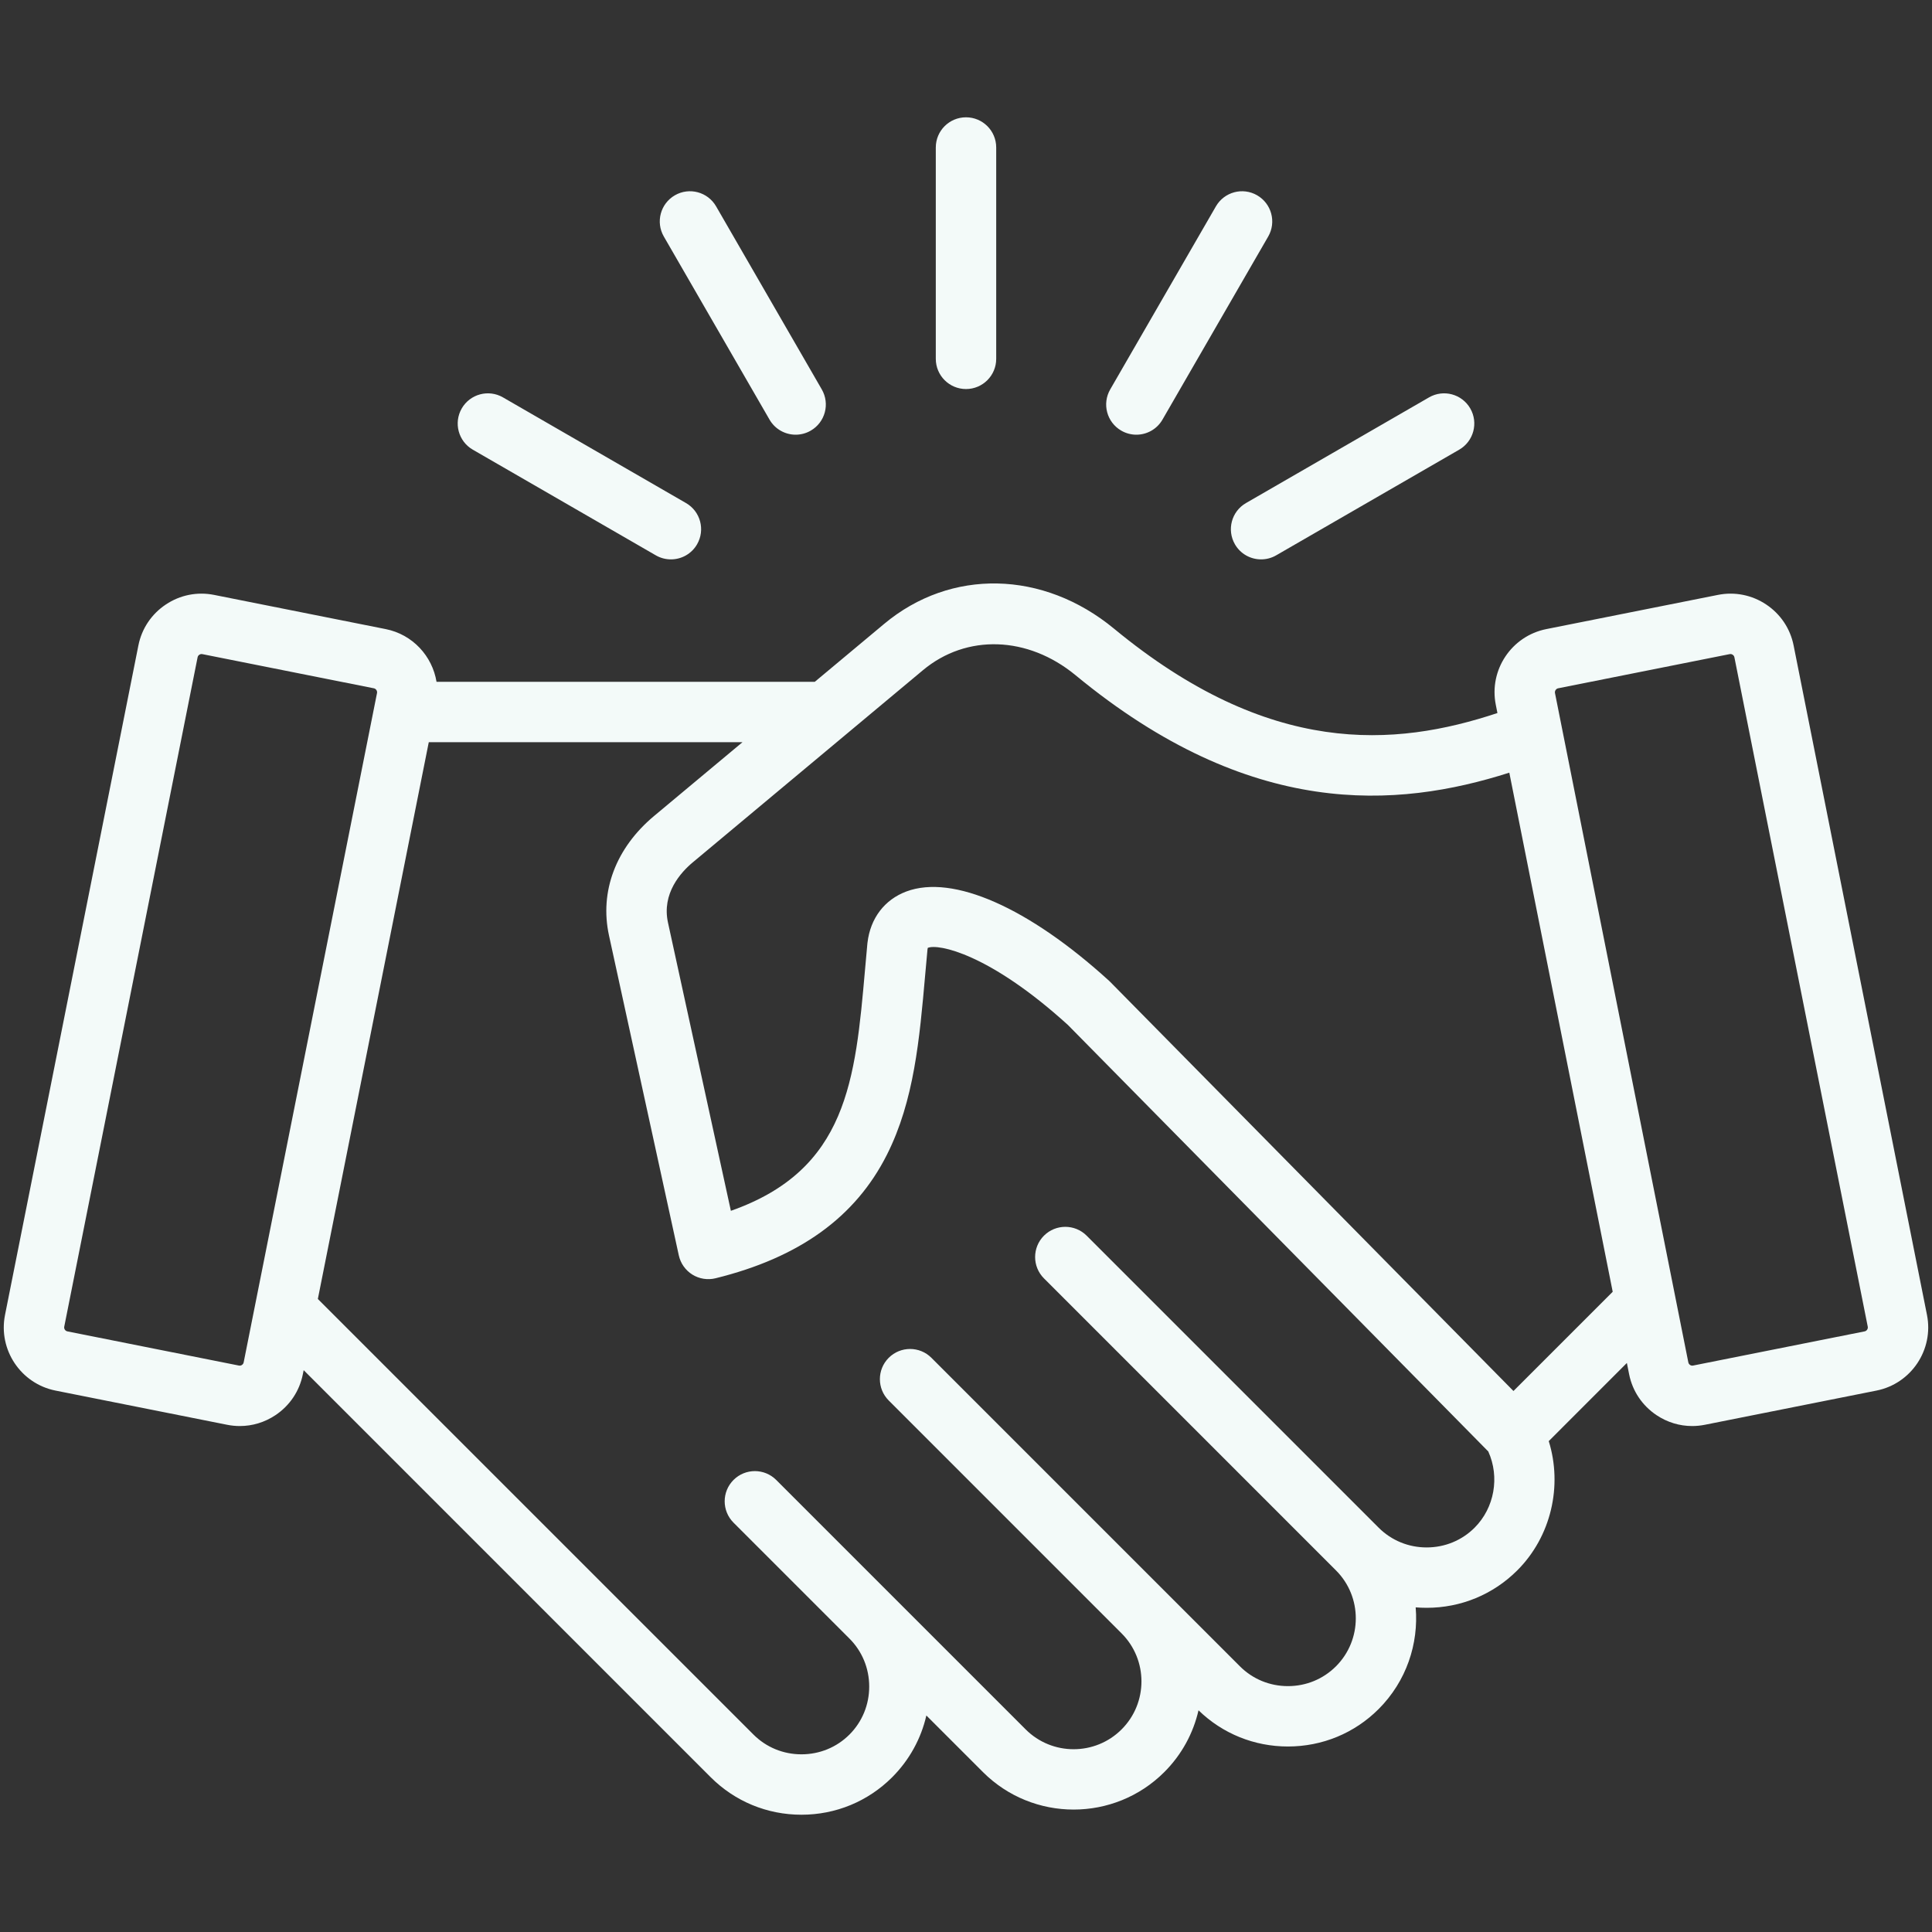 <svg width="60" height="60" viewBox="0 0 60 60" fill="none" xmlns="http://www.w3.org/2000/svg">
    <rect x="0" y="0" width="60" height="60" fill="#333333" stroke="none"/>
    <path d="M59.844 40.836L55.702 20.044C55.598 19.522 55.296 19.071 54.852 18.774C54.407 18.477 53.874 18.371 53.352 18.475L48.022 19.537C46.941 19.753 46.237 20.807 46.453 21.887L46.504 22.144C43.309 23.204 39.426 23.509 34.596 19.523C32.395 17.708 29.528 17.648 27.46 19.374L25.303 21.175H13.557C13.426 20.377 12.817 19.704 11.978 19.537L6.648 18.475C6.125 18.371 5.593 18.477 5.149 18.774C4.704 19.071 4.402 19.522 4.298 20.044L0.156 40.836C-0.06 41.916 0.645 42.971 1.725 43.186L7.055 44.248C7.186 44.274 7.317 44.287 7.448 44.287C7.839 44.287 8.221 44.172 8.555 43.949C8.999 43.652 9.301 43.201 9.405 42.679L9.431 42.552L22.073 55.195C22.823 55.944 23.823 56.358 24.89 56.358C25.956 56.358 26.956 55.944 27.706 55.195C28.24 54.66 28.604 53.998 28.769 53.276L30.526 55.033C32.079 56.586 34.606 56.586 36.159 55.033C36.706 54.486 37.06 53.818 37.221 53.115C37.967 53.84 38.951 54.239 39.998 54.239C41.065 54.239 42.065 53.826 42.815 53.076C43.678 52.212 44.061 51.048 43.965 49.918C44.077 49.927 44.191 49.932 44.305 49.932C45.371 49.932 46.371 49.519 47.121 48.769C48.172 47.718 48.531 46.148 48.098 44.755L50.524 42.328L50.594 42.679C50.698 43.201 51.001 43.652 51.445 43.949C51.779 44.172 52.161 44.287 52.552 44.287C52.682 44.287 52.814 44.274 52.945 44.248L58.275 43.186C59.355 42.971 60.059 41.916 59.844 40.836ZM7.513 42.39C7.494 42.403 7.462 42.417 7.421 42.409L2.092 41.347C2.027 41.334 1.982 41.267 1.995 41.202L6.137 20.411C6.145 20.371 6.17 20.347 6.19 20.334C6.206 20.323 6.229 20.312 6.258 20.312C6.266 20.312 6.274 20.312 6.282 20.314L11.612 21.376C11.676 21.389 11.721 21.457 11.709 21.521L7.567 42.312C7.559 42.352 7.533 42.376 7.513 42.39ZM45.796 47.443C45.4 47.839 44.871 48.057 44.305 48.057C43.74 48.057 43.211 47.839 42.815 47.443L33.747 38.375C33.381 38.009 32.787 38.009 32.421 38.375C32.055 38.741 32.055 39.335 32.421 39.701L41.489 48.769C42.311 49.59 42.311 50.928 41.489 51.75C41.093 52.145 40.564 52.364 39.998 52.364C39.433 52.364 38.904 52.146 38.508 51.75L28.926 42.168C28.56 41.802 27.967 41.802 27.6 42.168C27.234 42.534 27.234 43.128 27.601 43.494L34.832 50.726C35.654 51.547 35.655 52.885 34.833 53.707C34.011 54.529 32.673 54.529 31.852 53.707L24.106 45.961C23.74 45.595 23.146 45.595 22.78 45.961C22.414 46.327 22.414 46.921 22.78 47.287L26.38 50.887C26.776 51.283 26.994 51.813 26.994 52.378C26.994 52.943 26.776 53.473 26.38 53.869C25.984 54.264 25.455 54.482 24.89 54.482C24.324 54.482 23.795 54.264 23.399 53.868L9.871 40.341L13.316 23.05H23.058L20.313 25.341C19.125 26.333 18.615 27.686 18.913 29.053L21.081 38.987C21.135 39.234 21.287 39.449 21.501 39.583C21.716 39.717 21.976 39.758 22.221 39.698C24.825 39.056 26.566 37.801 27.544 35.861C28.389 34.185 28.556 32.278 28.734 30.258C28.756 30.002 28.779 29.744 28.804 29.485C28.806 29.463 28.81 29.447 28.813 29.437C29.136 29.301 30.728 29.616 33.165 31.831L46.22 45.077C46.579 45.869 46.413 46.826 45.796 47.443ZM47.002 43.199L34.482 30.497C34.47 30.485 34.458 30.473 34.446 30.462C31.947 28.185 29.594 27.146 28.15 27.685C27.471 27.938 27.03 28.517 26.941 29.273C26.939 29.28 26.939 29.288 26.938 29.295C26.913 29.562 26.889 29.829 26.866 30.094C26.562 33.548 26.317 36.33 22.698 37.603L20.745 28.653C20.547 27.748 21.142 27.092 21.515 26.781L28.662 20.814C30.015 19.684 31.92 19.747 33.403 20.97C38.834 25.451 43.38 25.109 46.873 23.996L50.084 40.117L47.002 43.199ZM57.908 41.347L52.578 42.409C52.538 42.417 52.506 42.403 52.487 42.39C52.467 42.376 52.441 42.352 52.433 42.312L48.291 21.521C48.279 21.457 48.324 21.389 48.388 21.376L53.718 20.314C53.758 20.306 53.79 20.32 53.81 20.334C53.83 20.347 53.855 20.371 53.863 20.411L58.005 41.202C58.018 41.267 57.973 41.334 57.908 41.347ZM29.062 11.145V4.58C29.062 4.062 29.482 3.643 30 3.643C30.518 3.643 30.938 4.062 30.938 4.58V11.145C30.938 11.662 30.518 12.082 30 12.082C29.482 12.082 29.062 11.662 29.062 11.145ZM20.616 7.346C20.357 6.898 20.51 6.324 20.959 6.065C21.407 5.806 21.98 5.96 22.239 6.408L25.521 12.093C25.78 12.542 25.627 13.115 25.178 13.374C25.031 13.459 24.869 13.5 24.71 13.5C24.386 13.5 24.071 13.331 23.898 13.031L20.616 7.346ZM14.34 12.684C14.599 12.236 15.172 12.082 15.62 12.341L21.305 15.623C21.754 15.882 21.907 16.455 21.648 16.904C21.475 17.204 21.16 17.372 20.836 17.372C20.677 17.372 20.515 17.332 20.368 17.247L14.683 13.965C14.235 13.706 14.081 13.132 14.34 12.684ZM34.479 12.093L37.761 6.409C38.02 5.96 38.593 5.806 39.041 6.065C39.49 6.324 39.644 6.898 39.385 7.346L36.102 13.031C35.929 13.332 35.614 13.5 35.29 13.5C35.131 13.5 34.969 13.459 34.822 13.374C34.373 13.115 34.22 12.542 34.479 12.093ZM38.695 15.623L44.38 12.341C44.828 12.082 45.401 12.236 45.66 12.684C45.919 13.132 45.765 13.706 45.317 13.965L39.632 17.247C39.485 17.332 39.323 17.372 39.164 17.372C38.84 17.372 38.525 17.204 38.352 16.904C38.093 16.455 38.246 15.882 38.695 15.623Z" fill="#F3FAF9"/>
</svg>
